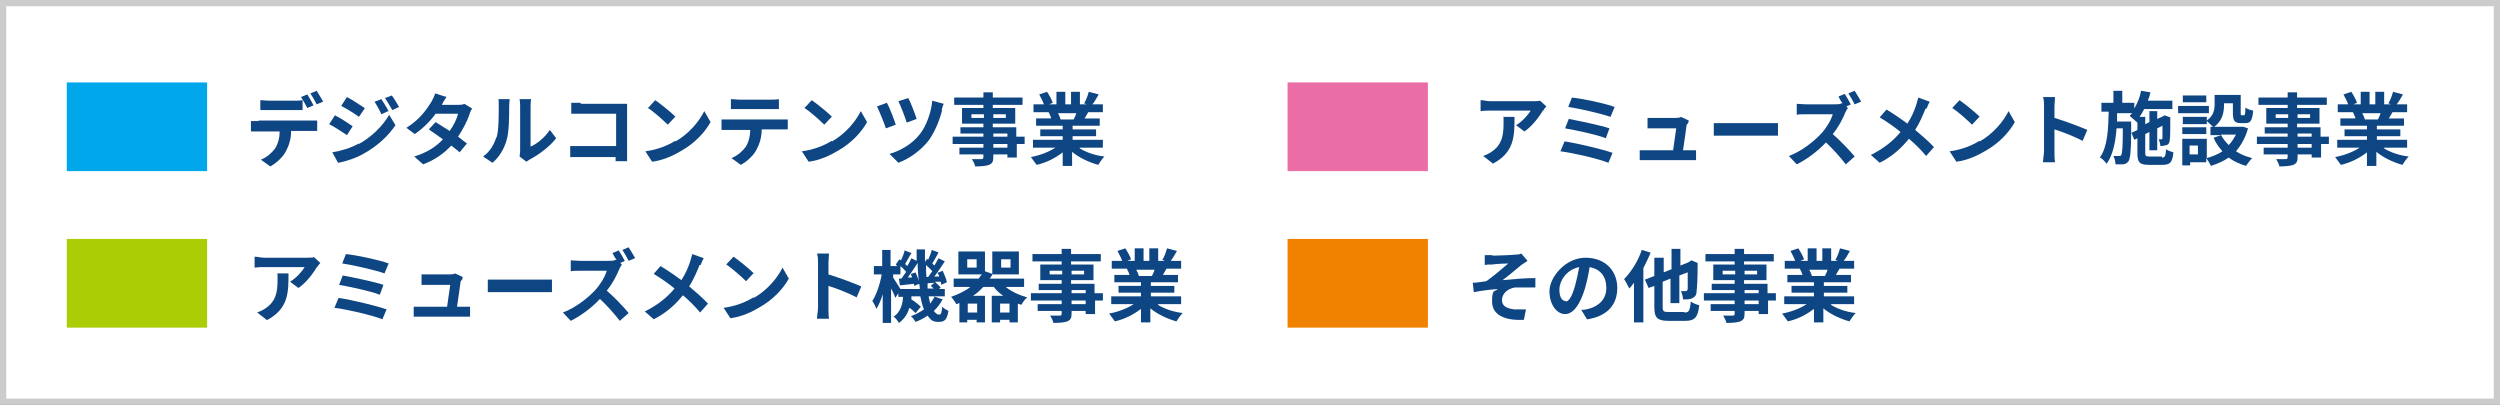 <?xml version="1.0" encoding="UTF-8"?>
<svg id="_レイヤー_2" data-name="レイヤー 2" xmlns="http://www.w3.org/2000/svg" viewBox="0 0 479.2 77.7">
  <rect x="0" y="0" width="479.2" height="77.7" fill="#808080" stroke="none"/>
  <defs>
    <style>
      .cls-1 {
        fill: #aacd06;
      }

      .cls-1, .cls-2, .cls-3, .cls-4, .cls-5 {
        stroke-width: 0px;
      }

      .cls-2 {
        fill: #00a7eb;
      }

      .cls-3 {
        fill: #0e4583;
      }

      .cls-6 {
        fill: #fff;
        stroke: #ccc;
        stroke-miterlimit: 10;
        stroke-width: 1.2px;
      }

      .cls-4 {
        fill: #f08200;
      }

      .cls-5 {
        fill: #eb6da5;
      }
    </style>
  </defs>
  <g id="_レイヤー_2-2" data-name="レイヤー 2">
    <g>
      <rect class="cls-6" x=".6" y=".6" width="478" height="76.4"/>
      <g>
        <rect class="cls-2" x="12.8" y="15.8" width="26.9" height="17"/>
        <g>
          <path class="cls-3" d="M49.6,23.1h9.8c.3,0,1,0,1.4,0v2c-.4,0-.9,0-1.4,0h-3.6c0,1.5-.4,2.8-1,3.9-.5,1-1.7,2.2-3,2.9l-1.8-1.3c1.1-.4,2.1-1.3,2.7-2.1.6-.9.9-2.1.9-3.3h-4.1c-.4,0-1,0-1.4,0v-2c.4,0,1,0,1.4,0ZM51.5,19.3h4.9c.5,0,1.1,0,1.6-.1v1.9c-.5,0-1.1,0-1.6,0h-4.9c-.5,0-1.2,0-1.6,0v-1.9c.5,0,1.1.1,1.6.1ZM60.1,20.2l-1.2.5c-.3-.6-.8-1.5-1.2-2.1l1.2-.5c.4.6.9,1.5,1.2,2.1ZM61.9,19.5l-1.2.5c-.3-.6-.8-1.5-1.2-2.1l1.2-.5c.4.6.9,1.5,1.2,2Z"/>
          <path class="cls-3" d="M67.6,24.2l-1.1,1.7c-.9-.6-2.4-1.6-3.4-2.1l1.1-1.7c1,.5,2.7,1.6,3.4,2.1ZM68.8,27.6c2.5-1.4,4.6-3.5,5.8-5.6l1.2,2c-1.4,2.1-3.5,4-6,5.4-1.5.9-3.7,1.6-5,1.8l-1.1-2c1.7-.3,3.5-.8,5.1-1.7ZM69.9,20.8l-1.1,1.6c-.8-.6-2.4-1.6-3.4-2.1l1.1-1.7c1,.5,2.6,1.6,3.4,2.1ZM74.4,21.3l-1.3.6c-.4-.9-.8-1.6-1.3-2.4l1.3-.5c.4.6,1,1.6,1.4,2.3ZM76.5,20.5l-1.3.6c-.5-.9-.9-1.5-1.4-2.3l1.3-.5c.5.6,1,1.6,1.4,2.2Z"/>
          <path class="cls-3" d="M84.7,20.1h3c.5,0,1,0,1.3-.2l1.5.9c-.2.3-.4.7-.5,1.1-.4,1.2-1.2,2.8-2.2,4.3.6.5,1.2.9,1.7,1.3l-1.4,1.7c-.4-.4-1-.8-1.6-1.3-1.3,1.4-3,2.7-5.4,3.6l-1.7-1.5c2.6-.8,4.3-2,5.5-3.3-1-.7-2-1.4-2.7-1.9l1.3-1.4c.8.5,1.7,1.1,2.7,1.7.8-1.1,1.4-2.4,1.6-3.3h-4.3c-1,1.4-2.4,2.8-4,3.9l-1.6-1.2c2.6-1.6,4-3.7,4.8-5,.2-.4.6-1.1.7-1.6l2.2.7c-.4.5-.8,1.2-.9,1.5Z"/>
          <path class="cls-3" d="M95.2,26.3c.4-1.3.4-4.1.4-5.9s0-1-.1-1.4h2.2c0,0-.1.7-.1,1.4,0,1.8,0,4.9-.5,6.5-.5,1.7-1.4,3.2-2.7,4.3l-1.8-1.2c1.3-.9,2.1-2.3,2.5-3.6ZM99.7,29v-8.7c0-.7-.1-1.2-.1-1.3h2.2s-.1.6-.1,1.3v7.8c1.2-.5,2.7-1.7,3.7-3.2l1.2,1.6c-1.2,1.6-3.4,3.2-5.1,4.1-.3.2-.5.3-.6.4l-1.3-1c0-.3.1-.7.1-1.1Z"/>
          <path class="cls-3" d="M111.3,19.9h7.6c.4,0,1.1,0,1.3,0,0,.3,0,.9,0,1.4v7.8c0,.5,0,1.3,0,1.8h-2.2c0-.2,0-.5,0-.8h-6.8c-.6,0-1.4,0-1.9,0v-2.1c.5,0,1.2,0,1.9,0h6.9v-6.2h-6.7c-.6,0-1.4,0-1.9,0v-2.1c.6,0,1.3,0,1.8,0Z"/>
          <path class="cls-3" d="M129.5,27.1c2.6-1.5,4.5-3.8,5.5-5.8l1.2,2.1c-1.1,2-3.1,4.1-5.6,5.5-1.5.9-3.4,1.8-5.6,2.1l-1.3-2c2.3-.3,4.3-1.1,5.7-2ZM129.5,22.3l-1.5,1.6c-.8-.8-2.7-2.5-3.8-3.2l1.4-1.5c1,.7,3,2.3,3.9,3.2Z"/>
          <path class="cls-3" d="M139.8,22.9h9.8c.3,0,1,0,1.4,0v1.9c-.4,0-.9,0-1.4,0h-3.6c0,1.5-.4,2.8-1,3.9-.5,1-1.7,2.2-3,2.9l-1.8-1.3c1.1-.4,2.1-1.3,2.7-2.1.6-.9.9-2.1.9-3.3h-4.1c-.5,0-1,0-1.4,0v-2c.5,0,1,0,1.4,0ZM141.7,19.1h6c.5,0,1.1,0,1.6-.1v1.9c-.5,0-1.1,0-1.6,0h-6c-.5,0-1.2,0-1.6,0v-1.9c.5,0,1.1.1,1.6.1Z"/>
          <path class="cls-3" d="M159.5,27.1c2.6-1.5,4.5-3.8,5.5-5.8l1.2,2.1c-1.1,2-3.1,4.1-5.6,5.5-1.5.9-3.4,1.8-5.6,2.1l-1.3-2c2.3-.3,4.3-1.1,5.7-2ZM159.5,22.3l-1.5,1.6c-.8-.8-2.7-2.5-3.8-3.2l1.4-1.5c1,.7,3,2.3,3.9,3.2Z"/>
          <path class="cls-3" d="M171.7,23.9l-1.9.7c-.3-1-1.3-3.4-1.7-4.2l1.9-.7c.5.9,1.4,3.2,1.7,4.2ZM180.6,21.1c-.4,1.6-1.3,4-2.5,5.7-1.6,2.1-3.8,3.6-5.9,4.4l-1.7-1.7c2.1-.6,4.4-1.9,5.9-3.9,1.1-1.4,2.1-4,2.3-6.3l2.2.6c-.2.4-.3.8-.4,1.2ZM175.7,22.8l-1.9.7c-.3-1-1.1-3.1-1.6-4.1l1.9-.6c.4.7,1.3,3,1.6,4Z"/>
          <path class="cls-3" d="M196.5,27.6h-1.6v2.6h-1.8v-.6h-2.7v.5c0,.9-.2,1.2-.8,1.5-.6.2-1.4.3-2.7.3,0-.4-.4-1-.6-1.4.7,0,1.6,0,1.8,0,.3,0,.4-.1.4-.4v-.5h-4.6v-1.3h4.6v-.7h-5.9v-1.4h5.9v-.6h-4.4v-1.2h4.4v-.7h-4.1v-3h4.1v-.6h-5.6v-1.4h5.6v-1h1.8v1h5.7v1.4h-5.7v.6h4.3v3h-4.3v.7h4.5v1.8h1.6v1.4ZM188.6,22.6v-.7h-2.4v.7h2.4ZM190.4,21.9v.7h2.4v-.7h-2.4ZM190.4,26.2h2.7v-.6h-2.7v.6ZM193.1,27.6h-2.7v.7h2.7v-.7Z"/>
          <path class="cls-3" d="M206.9,28.4c1.3.8,3,1.4,4.8,1.6-.4.4-.9,1.1-1.2,1.6-1.8-.5-3.7-1.4-5-2.5v2.7h-1.8v-2.6c-1.4,1.1-3.2,2-5,2.4-.3-.4-.8-1.1-1.1-1.5,1.7-.3,3.5-1,4.7-1.8h-4.3v-1.5h5.7v-.7h-4.3v-1.3h4.3v-.7h-5.1v-1.4h2.9c-.1-.4-.3-.8-.5-1.2h.2s-3.1,0-3.1,0v-1.5h2c-.2-.6-.6-1.3-.9-1.9l1.5-.5c.4.6.9,1.5,1.1,2.1l-.7.3h1.4v-2.4h1.7v2.4h1.1v-2.4h1.7v2.4h1.3l-.5-.2c.4-.6.7-1.5.9-2.2l1.9.5c-.4.7-.8,1.4-1.2,1.9h2v1.5h-2.8c-.2.4-.5.8-.7,1.2h2.9v1.4h-5.2v.7h4.5v1.3h-4.5v.7h5.8v1.5h-4.3ZM202.8,21.7c.2.4.4.8.5,1.2h-.3s2.8,0,2.8,0c.2-.4.4-.8.5-1.2h-3.6Z"/>
        </g>
      </g>
      <g>
        <rect class="cls-1" x="12.8" y="45.8" width="26.9" height="17"/>
        <g>
          <path class="cls-3" d="M60.8,51.1c-.7,1.2-2.1,3.1-3.6,4.1l-1.6-1.2c1.2-.7,2.4-2.1,2.8-2.8h-7.8c-.6,0-1.1,0-1.8.1v-2.1c.6,0,1.2.2,1.8.2h8.1c.4,0,1.2,0,1.5-.1l1.2,1.1c-.2.2-.5.6-.6.8ZM51.1,61.3l-1.8-1.4c.5-.2,1-.4,1.6-.8,1.9-1.3,2.3-2.9,2.3-5.4s0-.9-.1-1.3h2.2c0,3.7,0,6.8-4.2,9Z"/>
          <path class="cls-3" d="M74.1,59.3l-.8,1.9c-2-.8-6.8-1.9-9.2-2.2l.8-1.9c2.6.4,7.2,1.5,9.2,2.2ZM73.5,54.6l-.7,1.9c-1.7-.7-5.6-1.5-7.8-1.9l.7-1.8c2.1.4,6,1.2,7.8,1.8ZM74.5,50.5l-.8,1.9c-1.7-.6-6-1.6-8.1-1.9l.7-1.8c2,.2,6.3,1.1,8.2,1.8Z"/>
          <path class="cls-3" d="M88.3,53.9c-.1.9-.5,3.5-.7,4.9h1c.4,0,1.1,0,1.5,0v1.9c-.3,0-1,0-1.4,0h-7.9c-.5,0-.9,0-1.5,0v-1.9c.4,0,1,0,1.5,0h4.9c.2-1.3.5-3.4.6-4.2h-4c-.5,0-1.1,0-1.5,0v-2c.4,0,1.1,0,1.5,0h3.8c.3,0,.9,0,1.1-.2l1.5.7c0,.2-.1.5-.2.6Z"/>
          <path class="cls-3" d="M95.9,53.6h8.1c.7,0,1.4,0,1.8,0v2.4c-.4,0-1.1,0-1.8,0h-8.1c-.9,0-1.9,0-2.4,0v-2.4c.5,0,1.6,0,2.4,0Z"/>
          <path class="cls-3" d="M119.8,50l-.9.4.3.3c-.1.2-.4.6-.5.9-.5,1.2-1.3,2.8-2.4,4.1,1.5,1.3,3.3,3.2,4.2,4.3l-1.7,1.5c-1-1.3-2.4-2.9-3.8-4.2-1.6,1.7-3.6,3.2-5.6,4.2l-1.5-1.6c2.4-.9,4.7-2.7,6.2-4.3,1-1.1,1.9-2.6,2.2-3.7h-5.1c-.6,0-1.5,0-1.8.1v-2.1c.4,0,1.3.1,1.8.1h5.3c.6,0,1.2,0,1.5-.2h.2c-.3-.3-.6-.9-.8-1.3l1.2-.5c.4.6.9,1.5,1.2,2.1ZM121.7,49.5l-1.2.5c-.3-.6-.8-1.5-1.2-2.1l1.2-.5c.4.6.9,1.5,1.2,2Z"/>
          <path class="cls-3" d="M134.1,50.8c-.5,1.2-1.1,2.7-2,4.1,1.3,1.1,2.6,2.2,3.6,3.3l-1.5,1.7c-1-1.2-2.1-2.3-3.3-3.3-1.3,1.6-3,3.3-5.6,4.6l-1.7-1.5c2.4-1.2,4.2-2.6,5.7-4.4-1.1-.9-2.5-1.9-4-2.8l1.3-1.5c1.2.7,2.8,1.8,4,2.7.8-1.2,1.3-2.4,1.7-3.6.1-.4.3-1,.4-1.4l2.2.8c-.2.3-.5,1-.6,1.3Z"/>
          <path class="cls-3" d="M144.5,57.1c2.6-1.5,4.5-3.8,5.5-5.8l1.2,2.1c-1.1,2-3.1,4.1-5.6,5.5-1.5.9-3.4,1.8-5.6,2.1l-1.3-2c2.3-.3,4.3-1.1,5.7-2ZM144.5,52.3l-1.5,1.6c-.8-.8-2.7-2.5-3.8-3.2l1.4-1.5c1,.7,3,2.3,3.9,3.2Z"/>
          <path class="cls-3" d="M156.8,50.4c0-.5,0-1.3-.2-1.8h2.3c0,.5-.1,1.2-.1,1.8v2.2c2,.6,4.9,1.7,6.3,2.3l-.9,2.1c-1.5-.8-3.8-1.7-5.4-2.2v4.2c0,.4,0,1.5.1,2.1h-2.3c0-.6.2-1.5.2-2.1v-8.6Z"/>
          <path class="cls-3" d="M180.7,57.3c-.4.9-1,1.6-1.7,2.3.3.4.6.7,1,.7s.5-.3.6-1.5c.3.3.8.6,1.2.8-.3,1.7-.7,2.1-1.9,2.1s-1.5-.4-2.1-1.2c-.7.5-1.5.9-2.3,1.2-.2-.3-.6-.9-.9-1.1.9-.3,1.8-.8,2.5-1.3-.3-.7-.5-1.6-.7-2.5h-1.7c0,.2,0,.4,0,.6.7.4,1.4,1,1.8,1.4l-1,1.2c-.3-.3-.7-.7-1.2-1-.3,1.1-.9,2.1-2,2.9-.2-.4-.6-.9-1-1.2,1.3-.9,1.7-2.3,1.8-3.8h-.9v-.7l-.6.9c-.1-.4-.4-1.1-.8-1.8v6.6h-1.6v-5.5c-.3,1.1-.8,2.1-1.2,2.8-.2-.5-.5-1.1-.8-1.5.8-1.2,1.5-3.3,1.8-5.1h-1.5v-1.6h1.6v-3.1h1.6v3.1h1.3c-.1-.1-.2-.2-.3-.3l.7-1,.3.2c.3-.6.6-1.4.7-1.9l1.3.5c-.4.7-.9,1.5-1.2,2.1.1.1.3.3.4.4.3-.5.6-1,.8-1.5l1,.5c0-.7,0-1.4,0-2.2h1.6c0,.8,0,1.7,0,2.4l.4-.6.2.2c.3-.6.6-1.4.7-1.9l1.3.5c-.4.8-.9,1.6-1.2,2.1.1.1.3.3.4.4.3-.5.6-1,.8-1.4l1.2.6c-.6.9-1.3,2-2,2.9h.9c0-.3-.2-.5-.3-.7l1-.4c.3.7.7,1.6.8,2.2l-1.1.5c0-.2,0-.4-.1-.6h-1.1c.4.4.9.8,1.1,1.1l-.3.3h1.1v1.4h-2.1l1.4.5ZM176.3,55.4c0-.3,0-.6-.1-1l-1,.4c0-.1,0-.3,0-.4-1,.1-1.9.2-2.7.3l-.2-1.3h.5c.3-.4.6-.9.9-1.3-.3-.3-.7-.8-1.1-1.1v1.6h-1.4v.6c.3.5,1,1.6,1.4,2.2h3.9ZM175.5,52.2c.2.5.5,1.2.6,1.7-.1-1.1-.2-2.2-.2-3.5-.6.9-1.3,2-1.9,2.8h.8c0-.3-.2-.5-.2-.7l1-.3ZM177.9,53.1c.2-.3.5-.7.8-1.1-.3-.4-.8-.8-1.2-1.2,0,.8,0,1.6.1,2.3h.3ZM179.1,55.4c-.2-.2-.5-.4-.7-.6l.7-.6c-.5,0-.9.1-1.3.1v-.4c0,.5,0,1,0,1.4h1.3ZM178,56.8c.1.5.2,1,.3,1.4.3-.4.6-.9.9-1.4h-1.2Z"/>
          <path class="cls-3" d="M192.9,55.1c1,.8,2.5,1.5,4,1.9-.4.3-.9,1-1.1,1.4-.2,0-.4-.1-.7-.2v3.6h-1.6v-.5h-1.8v.5h-1.6v-5.1h2.2c-.7-.5-1.3-1-1.8-1.7h-2c-.6.6-1.2,1.2-2,1.7h2.3v5.1h-1.6v-.5h-1.8v.5h-1.5v-3.7c-.2,0-.4.2-.6.2-.2-.4-.7-1.1-1-1.4,1.4-.5,2.7-1.1,3.7-1.9h-3.2v-1.6h4.8c.2-.3.4-.6.6-.8h-4.5v-4.4h5.1v3.8l1.4.5v-4.3h5.1v4.4h-5.1c-.1.3-.3.6-.5.8h6.6v1.6h-3.5ZM187.2,49.7h-1.8v1.6h1.8v-1.6ZM187.3,58.2h-1.8v1.7h1.8v-1.7ZM193.5,59.9v-1.7h-1.8v1.7h1.8ZM191.9,51.3h1.8v-1.6h-1.8v1.6Z"/>
          <path class="cls-3" d="M211.5,57.6h-1.6v2.6h-1.8v-.6h-2.7v.5c0,.9-.2,1.2-.8,1.5-.6.2-1.4.3-2.7.3,0-.4-.4-1-.6-1.4.7,0,1.6,0,1.8,0,.3,0,.4-.1.4-.4v-.5h-4.6v-1.3h4.6v-.7h-5.9v-1.4h5.9v-.6h-4.4v-1.2h4.4v-.7h-4.1v-3h4.1v-.6h-5.6v-1.4h5.6v-1h1.8v1h5.7v1.4h-5.7v.6h4.3v3h-4.3v.7h4.5v1.8h1.6v1.4ZM203.6,52.6v-.7h-2.4v.7h2.4ZM205.4,51.9v.7h2.4v-.7h-2.4ZM205.4,56.2h2.7v-.6h-2.7v.6ZM208.1,57.6h-2.7v.7h2.7v-.7Z"/>
          <path class="cls-3" d="M221.9,58.4c1.3.8,3,1.4,4.8,1.6-.4.4-.9,1.1-1.2,1.6-1.8-.5-3.7-1.4-5-2.5v2.7h-1.8v-2.6c-1.4,1.1-3.2,2-5,2.4-.3-.4-.8-1.1-1.1-1.5,1.7-.3,3.5-1,4.7-1.8h-4.3v-1.5h5.7v-.7h-4.3v-1.3h4.3v-.7h-5.1v-1.4h2.9c-.1-.4-.3-.8-.5-1.2h.2s-3.1,0-3.1,0v-1.5h2c-.2-.6-.6-1.3-.9-1.9l1.5-.5c.4.6.9,1.5,1.1,2.1l-.7.3h1.4v-2.4h1.7v2.4h1.1v-2.4h1.7v2.4h1.3l-.5-.2c.4-.6.7-1.5.9-2.2l1.9.5c-.4.7-.8,1.4-1.2,1.9h2v1.5h-2.8c-.2.4-.5.8-.7,1.2h2.9v1.4h-5.2v.7h4.5v1.3h-4.5v.7h5.8v1.5h-4.3ZM217.8,51.7c.2.4.4.8.5,1.2h-.3s2.8,0,2.8,0c.2-.4.4-.8.5-1.2h-3.6Z"/>
        </g>
      </g>
      <g>
        <rect class="cls-4" x="246.8" y="45.8" width="26.9" height="17"/>
        <g>
          <path class="cls-3" d="M286.2,49c.6,0,3.5-.1,4.4-.2.5,0,.8-.1,1-.2l1.2,1.4c-.3.2-.9.6-1.2.8-1.1.9-2.5,2.1-3.6,2.9,2-.2,4.5-.4,6.3-.4v1.8c-1.4,0-2.9,0-3.9,0-1.4.2-2.5,1.2-2.5,2.4s.9,1.6,2.3,1.8c.8,0,1.7,0,2.3,0l-.4,2c-3.8.2-6.1-1-6.1-3.5s.5-1.8,1.1-2.4c-1.4.1-3.1.3-4.6.6l-.2-1.8c.8,0,1.8-.2,2.6-.3,1.3-.9,3.3-2.6,4.2-3.4-.6,0-2.5.1-3.1.2-.4,0-.9,0-1.4.1v-1.9c.4,0,.8,0,1.3,0Z"/>
          <path class="cls-3" d="M304.2,61.2l-1.1-1.8c.6,0,1-.1,1.4-.2,1.9-.5,3.4-1.8,3.4-4s-1.1-3.6-3.2-4c-.2,1.3-.5,2.7-.9,4.1-.9,3-2.2,4.9-3.8,4.9s-3-1.8-3-4.4,3-6.4,6.9-6.4,6.1,2.6,6.1,5.8-1.9,5.4-5.7,6ZM300.1,57.8c.6,0,1.2-.9,1.8-3,.3-1.1.6-2.4.8-3.6-2.5.5-3.8,2.7-3.8,4.3s.6,2.2,1.2,2.2Z"/>
          <path class="cls-3" d="M316.4,48.4c-.4,1-.9,2-1.4,3v10.4h-1.8v-7.6c-.3.4-.6.8-.9,1.1-.2-.4-.7-1.4-1-1.8,1.4-1.4,2.7-3.5,3.4-5.6l1.6.5ZM322.9,59.9c.9,0,1-.4,1.2-2.1.4.3,1.1.6,1.6.7-.2,2.2-.8,3-2.6,3h-3.3c-2.1,0-2.7-.6-2.7-2.6v-4.1l-1.1.4-.7-1.6,1.8-.7v-3.5h1.8v2.8l1.5-.6v-3.9h1.7v3.2l1.5-.6.6-.4,1.2.5v.3c0,2.6-.1,4.4-.2,5.1,0,.8-.3,1.1-.9,1.4-.4.2-1.2.2-1.7.2,0-.5-.2-1.2-.4-1.6.3,0,.8,0,.9,0s.3,0,.4-.4c0-.3,0-1.2,0-3.2l-1.6.6v5.3h-1.7v-4.7l-1.5.6v4.8c0,.9.2,1,1.1,1h3Z"/>
          <path class="cls-3" d="M340.5,57.6h-1.6v2.6h-1.8v-.6h-2.7v.5c0,.9-.2,1.2-.8,1.5-.6.2-1.4.3-2.7.3,0-.4-.4-1-.6-1.4.7,0,1.6,0,1.8,0,.3,0,.4-.1.4-.4v-.5h-4.6v-1.3h4.6v-.7h-5.9v-1.4h5.9v-.6h-4.4v-1.2h4.4v-.7h-4.1v-3h4.1v-.6h-5.6v-1.4h5.6v-1h1.8v1h5.7v1.4h-5.7v.6h4.3v3h-4.3v.7h4.5v1.8h1.6v1.4ZM332.6,52.6v-.7h-2.4v.7h2.4ZM334.4,51.9v.7h2.4v-.7h-2.4ZM334.4,56.2h2.7v-.6h-2.7v.6ZM337.1,57.6h-2.7v.7h2.7v-.7Z"/>
          <path class="cls-3" d="M350.9,58.4c1.3.8,3,1.4,4.8,1.6-.4.4-.9,1.1-1.2,1.6-1.8-.5-3.7-1.4-5-2.5v2.7h-1.8v-2.6c-1.4,1.1-3.2,2-5,2.4-.3-.4-.8-1.1-1.1-1.5,1.7-.3,3.5-1,4.7-1.8h-4.3v-1.5h5.7v-.7h-4.3v-1.3h4.3v-.7h-5.1v-1.4h2.9c-.1-.4-.3-.8-.5-1.2h.2s-3.1,0-3.1,0v-1.5h2c-.2-.6-.6-1.3-.9-1.9l1.5-.5c.4.6.9,1.5,1.1,2.1l-.7.3h1.4v-2.4h1.7v2.4h1.1v-2.4h1.7v2.4h1.3l-.5-.2c.4-.6.7-1.5.9-2.2l1.9.5c-.4.7-.8,1.4-1.2,1.9h2v1.5h-2.8c-.2.4-.5.8-.7,1.2h2.9v1.4h-5.2v.7h4.5v1.3h-4.5v.7h5.8v1.5h-4.3ZM346.8,51.7c.2.4.4.8.5,1.2h-.3s2.8,0,2.8,0c.2-.4.4-.8.5-1.2h-3.6Z"/>
        </g>
      </g>
      <g>
        <rect class="cls-5" x="246.8" y="15.8" width="26.9" height="17"/>
        <g>
          <path class="cls-3" d="M295.8,21.1c-.7,1.2-2.1,3.1-3.6,4.1l-1.6-1.2c1.2-.7,2.4-2.1,2.8-2.8h-7.8c-.6,0-1.1,0-1.8.1v-2.1c.6,0,1.2.2,1.8.2h8.1c.4,0,1.2,0,1.5-.1l1.2,1.1c-.2.2-.5.6-.6.8ZM286.1,31.3l-1.8-1.4c.5-.2,1-.4,1.6-.8,1.9-1.3,2.3-2.9,2.3-5.4s0-.9-.1-1.3h2.2c0,3.7,0,6.8-4.2,9Z"/>
          <path class="cls-3" d="M309.1,29.3l-.8,1.9c-2-.8-6.8-1.9-9.2-2.2l.8-1.9c2.6.4,7.2,1.5,9.2,2.2ZM308.5,24.6l-.7,1.9c-1.7-.7-5.6-1.5-7.8-1.9l.7-1.8c2.1.4,6,1.2,7.8,1.8ZM309.5,20.5l-.8,1.9c-1.7-.6-6-1.6-8.1-1.9l.7-1.8c2,.2,6.3,1.1,8.2,1.8Z"/>
          <path class="cls-3" d="M323.3,23.9c-.1.9-.5,3.5-.7,4.9h1c.4,0,1.1,0,1.5,0v1.9c-.3,0-1,0-1.4,0h-7.9c-.5,0-.9,0-1.5,0v-1.9c.4,0,1,0,1.5,0h4.9c.2-1.3.5-3.4.6-4.2h-4c-.5,0-1.1,0-1.5,0v-2c.4,0,1.1,0,1.5,0h3.8c.3,0,.9,0,1.1-.2l1.5.7c0,.2-.1.5-.2.6Z"/>
          <path class="cls-3" d="M330.9,23.6h8.1c.7,0,1.4,0,1.8,0v2.4c-.4,0-1.1,0-1.8,0h-8.1c-.9,0-1.9,0-2.4,0v-2.4c.5,0,1.6,0,2.4,0Z"/>
          <path class="cls-3" d="M354.8,20l-.9.4.3.3c-.1.2-.4.6-.5.9-.5,1.2-1.3,2.8-2.4,4.1,1.5,1.3,3.3,3.2,4.2,4.3l-1.7,1.5c-1-1.3-2.4-2.9-3.8-4.2-1.6,1.7-3.6,3.2-5.6,4.2l-1.5-1.6c2.4-.9,4.7-2.7,6.2-4.3,1-1.1,1.9-2.6,2.2-3.7h-5.1c-.6,0-1.5,0-1.8.1v-2.1c.4,0,1.3.1,1.8.1h5.3c.6,0,1.2,0,1.5-.2h.2c-.3-.3-.6-.9-.8-1.3l1.2-.5c.4.6.9,1.5,1.2,2.1ZM356.7,19.5l-1.2.5c-.3-.6-.8-1.5-1.2-2.1l1.2-.5c.4.6.9,1.5,1.2,2Z"/>
          <path class="cls-3" d="M369.1,20.8c-.5,1.2-1.1,2.7-2,4.1,1.3,1.1,2.6,2.2,3.6,3.3l-1.5,1.7c-1-1.2-2.1-2.3-3.3-3.3-1.3,1.6-3,3.3-5.6,4.6l-1.7-1.5c2.4-1.2,4.2-2.6,5.7-4.4-1.1-.9-2.5-1.9-4-2.8l1.3-1.5c1.2.7,2.8,1.8,4,2.7.8-1.2,1.3-2.4,1.7-3.6.1-.4.3-1,.4-1.4l2.2.8c-.2.3-.5,1-.6,1.3Z"/>
          <path class="cls-3" d="M379.5,27.1c2.6-1.5,4.5-3.8,5.5-5.8l1.2,2.1c-1.1,2-3.1,4.1-5.6,5.5-1.5.9-3.4,1.8-5.6,2.1l-1.3-2c2.3-.3,4.3-1.1,5.7-2ZM379.5,22.3l-1.5,1.6c-.8-.8-2.7-2.5-3.8-3.2l1.4-1.5c1,.7,3,2.3,3.9,3.2Z"/>
          <path class="cls-3" d="M391.8,20.4c0-.5,0-1.3-.2-1.8h2.3c0,.5-.1,1.2-.1,1.8v2.2c2,.6,4.9,1.7,6.3,2.3l-.9,2.1c-1.5-.8-3.8-1.7-5.4-2.2v4.2c0,.4,0,1.5.1,2.1h-2.3c0-.6.2-1.5.2-2.1v-8.6Z"/>
          <path class="cls-3" d="M414.4,30.2c.6,0,.7-.3.8-1.6.4.3,1,.5,1.4.6-.2,1.9-.6,2.4-2.1,2.4h-2.6c-1.8,0-2.2-.5-2.2-2.2v-2.9l-.6.3-.6-1.5c0,3.7-.2,5.1-.5,5.6-.3.4-.6.5-1,.6-.4,0-.9,0-1.5,0,0-.5-.2-1.2-.4-1.6.5,0,.9,0,1.1,0s.3,0,.4-.2c.2-.3.3-1.6.3-5.1h-1.2c-.2,2.7-.7,5.1-1.9,6.8-.3-.4-.8-1-1.3-1.2,1.5-2.1,1.6-5.4,1.7-8.8h-1.4v-1.7h2.3v-2.3h1.7v2.3h2.3v1.1c.6-1,1.1-2.2,1.3-3.4l1.8.3c-.1.5-.3,1.1-.5,1.6h4.7v1.6h-5.4c-.3.5-.5,1-.9,1.5h1.1v1.4l.8-.4v-2.1h1.5v1.5l1.1-.5h0s.3-.2.3-.2l1.1.4v.2c0,2.1,0,3.7-.1,4.1,0,.5-.2.9-.6,1-.4.1-.8.2-1.2.2,0-.4-.2-1-.3-1.3.2,0,.4,0,.5,0s.2,0,.2-.2c0-.1,0-1,0-2.4l-1,.5v4.2h-1.5v-3.5l-.8.4v3.6c0,.6.1.7.9.7h2.3ZM409.7,24.9v-1.6.2c-.4-.3-1.1-1-1.5-1.3.2-.2.3-.3.5-.5h-2.9c0,.5,0,1.1,0,1.6h2.7v2.2s1.2-.6,1.2-.6Z"/>
          <path class="cls-3" d="M423.4,21.7h-5.9v-1.4h5.9v1.4ZM430.9,24.6c-.5,1.8-1.3,3.2-2.3,4.4.9.6,1.9,1,3.1,1.3-.4.4-.9,1.1-1.2,1.5-1.3-.4-2.4-.9-3.3-1.6-1,.7-2.2,1.2-3.4,1.6-.2-.4-.6-1.1-.9-1.5v.8h-3.1v.6h-1.5v-5.1h4.7v3.7c1.1-.3,2.1-.7,3-1.3-.7-.8-1.3-1.6-1.7-2.6l1.5-.5h-2.1v-1.6h.5c-.3-.3-.9-.8-1.2-1.1v.6h-4.6v-1.4h4.6v.7c1.3-.9,1.5-2.1,1.5-3.1v-1.8h5v3.4c0,.4,0,.5.2.5h.4c.2,0,.3-.2.3-1.5.3.3,1,.5,1.5.6-.2,1.9-.5,2.4-1.5,2.4h-.9c-1.2,0-1.5-.5-1.5-2v-1.8h-1.7v.3c0,1.4-.3,3.1-1.9,4.2h5.6c0,0,1.2.4,1.2.4ZM422.9,25.7h-4.6v-1.3h4.6v1.3ZM422.9,19.6h-4.5v-1.3h4.5v1.3ZM421.3,27.9h-1.6v1.7h1.6v-1.7ZM425.7,25.8c.4.8.9,1.4,1.5,2,.6-.6,1-1.3,1.4-2h-2.9Z"/>
          <path class="cls-3" d="M446.5,27.6h-1.6v2.6h-1.8v-.6h-2.7v.5c0,.9-.2,1.2-.8,1.5-.6.2-1.4.3-2.7.3,0-.4-.4-1-.6-1.4.7,0,1.6,0,1.8,0,.3,0,.4-.1.4-.4v-.5h-4.6v-1.3h4.6v-.7h-5.9v-1.4h5.9v-.6h-4.4v-1.2h4.4v-.7h-4.1v-3h4.1v-.6h-5.6v-1.4h5.6v-1h1.8v1h5.7v1.4h-5.7v.6h4.3v3h-4.3v.7h4.5v1.8h1.6v1.4ZM438.6,22.6v-.7h-2.4v.7h2.4ZM440.4,21.9v.7h2.4v-.7h-2.4ZM440.4,26.2h2.7v-.6h-2.7v.6ZM443.1,27.6h-2.7v.7h2.7v-.7Z"/>
          <path class="cls-3" d="M456.9,28.4c1.3.8,3,1.4,4.8,1.6-.4.4-.9,1.1-1.2,1.6-1.8-.5-3.7-1.4-5-2.5v2.7h-1.8v-2.6c-1.4,1.1-3.2,2-5,2.4-.3-.4-.8-1.1-1.1-1.5,1.7-.3,3.5-1,4.7-1.8h-4.3v-1.5h5.7v-.7h-4.3v-1.3h4.3v-.7h-5.1v-1.4h2.9c-.1-.4-.3-.8-.5-1.2h.2s-3.1,0-3.1,0v-1.5h2c-.2-.6-.6-1.3-.9-1.9l1.5-.5c.4.6.9,1.5,1.1,2.1l-.7.3h1.4v-2.4h1.7v2.4h1.1v-2.4h1.7v2.4h1.3l-.5-.2c.4-.6.7-1.5.9-2.2l1.9.5c-.4.7-.8,1.4-1.2,1.9h2v1.5h-2.8c-.2.4-.5.8-.7,1.2h2.9v1.4h-5.2v.7h4.5v1.3h-4.5v.7h5.8v1.5h-4.3ZM452.8,21.7c.2.4.4.8.5,1.2h-.3s2.8,0,2.8,0c.2-.4.4-.8.5-1.2h-3.6Z"/>
        </g>
      </g>
    </g>
  </g>
</svg>